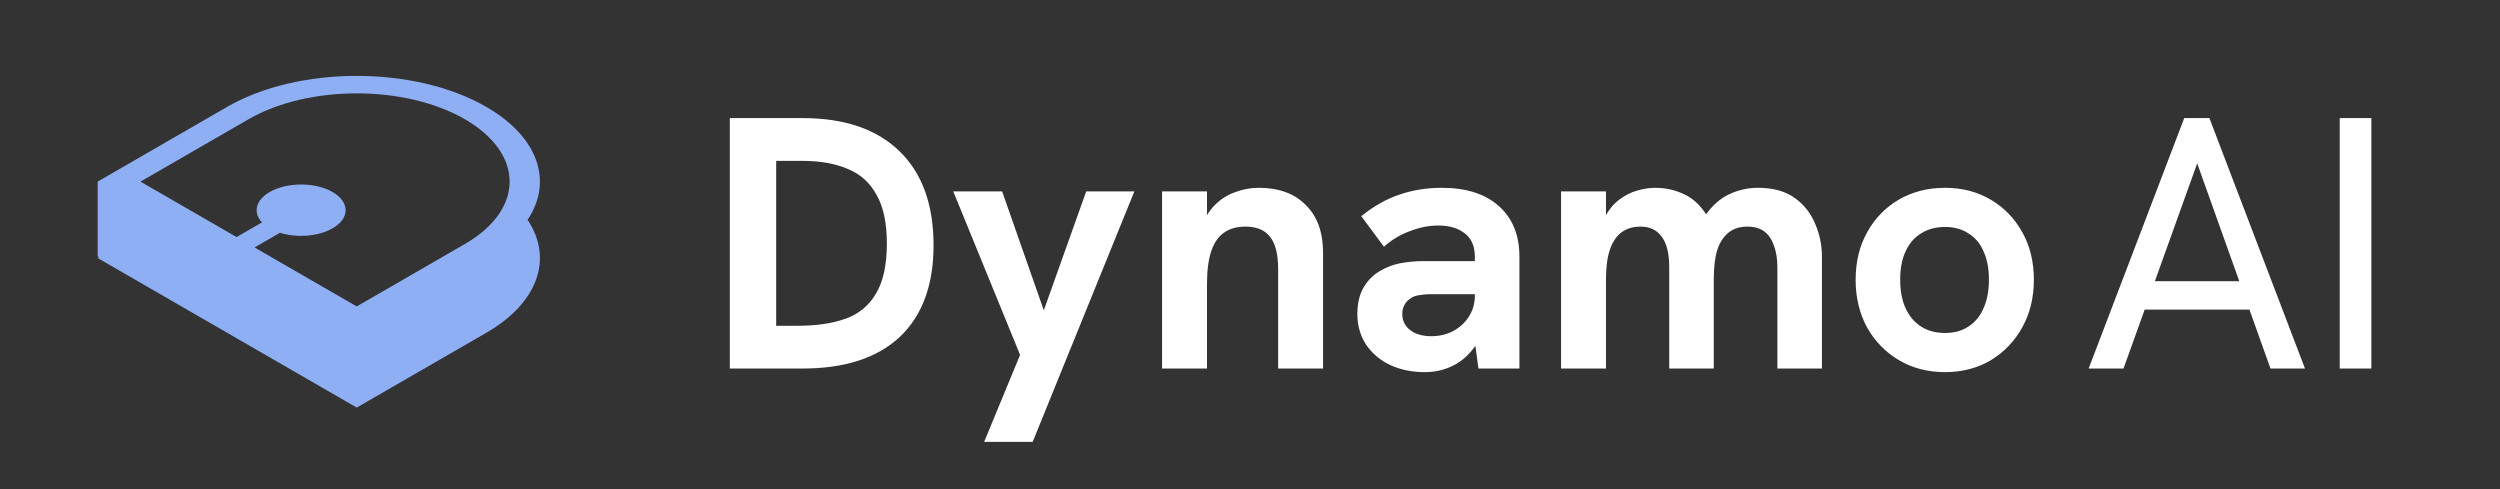 <svg xmlns="http://www.w3.org/2000/svg" fill="none" viewBox="0 0 138 27" height="27" width="138">
<rect x="0" y="0" width="138" height="27" fill="#333333" stroke="none"/>
<path fill="#8FAFF5" d="M12.541 5.898L5.391 10.025V14.152L5.47 14.198L5.391 14.244L19.691 22.498L19.696 22.495L19.702 22.498L19.748 22.465L26.841 18.371C29.762 16.685 30.523 14.224 29.122 12.134C30.523 10.045 29.762 7.584 26.841 5.898C22.892 3.619 16.49 3.619 12.541 5.898ZM7.755 10.025L13.723 6.58C17.019 4.678 22.363 4.678 25.659 6.58C28.955 8.483 28.955 11.568 25.659 13.47L19.691 16.915L14.05 13.659L15.454 12.849C16.384 13.14 17.572 13.058 18.358 12.604C19.317 12.051 19.317 11.153 18.358 10.6C17.399 10.046 15.845 10.046 14.886 10.6C14.099 11.054 13.958 11.739 14.461 12.277L13.058 13.086L7.755 10.025Z" clip-rule="evenodd" fill-rule="evenodd"></path>
<path fill="white" d="M40.286 20.343V6.519H44.313C46.614 6.519 48.392 7.127 49.648 8.343C50.904 9.56 51.532 11.292 51.532 13.54C51.532 15.735 50.911 17.421 49.668 18.598C48.425 19.762 46.633 20.343 44.293 20.343H40.286ZM42.845 17.983H44.035C45.08 17.983 45.965 17.851 46.693 17.586C47.42 17.322 47.975 16.859 48.359 16.198C48.756 15.537 48.954 14.618 48.954 13.441C48.954 12.304 48.762 11.405 48.379 10.743C48.008 10.069 47.473 9.593 46.772 9.315C46.084 9.024 45.252 8.879 44.273 8.879H42.845V17.983ZM54.326 24.39L56.309 19.59L52.62 10.565H55.318L57.618 17.13L59.959 10.565H62.617L57.004 24.39H54.326ZM64.147 20.343V10.565H66.626V12.786L66.23 12.826C66.402 12.231 66.653 11.755 66.983 11.398C67.314 11.041 67.698 10.783 68.134 10.624C68.57 10.453 69.02 10.367 69.483 10.367C70.593 10.367 71.459 10.684 72.081 11.319C72.716 11.94 73.033 12.819 73.033 13.957V20.343H70.554V14.869C70.554 14.049 70.408 13.454 70.117 13.084C69.826 12.7 69.37 12.509 68.749 12.509C68.273 12.509 67.876 12.621 67.559 12.846C67.254 13.057 67.023 13.395 66.864 13.857C66.706 14.32 66.626 14.922 66.626 15.662V20.343H64.147ZM81.611 20.343L81.412 18.876V14.175C81.412 13.593 81.227 13.163 80.857 12.886C80.5 12.595 80.011 12.449 79.389 12.449C78.873 12.449 78.344 12.555 77.802 12.767C77.273 12.965 76.804 13.249 76.394 13.619L75.144 11.934C75.832 11.378 76.533 10.981 77.247 10.743C77.974 10.492 78.754 10.367 79.587 10.367C80.936 10.367 81.987 10.704 82.741 11.378C83.495 12.053 83.872 12.985 83.872 14.175V20.343H81.611ZM78.655 20.542C77.941 20.542 77.3 20.41 76.731 20.145C76.176 19.881 75.733 19.504 75.402 19.015C75.085 18.525 74.926 17.963 74.926 17.328C74.926 16.76 75.039 16.277 75.263 15.881C75.501 15.471 75.812 15.16 76.196 14.948C76.526 14.75 76.89 14.611 77.287 14.532C77.697 14.453 78.133 14.413 78.596 14.413H81.63V16.238H78.953C78.741 16.238 78.53 16.257 78.318 16.297C78.12 16.323 77.948 16.396 77.802 16.515C77.67 16.608 77.571 16.727 77.505 16.872C77.439 17.005 77.406 17.157 77.406 17.328C77.406 17.699 77.551 17.996 77.842 18.221C78.133 18.446 78.523 18.558 79.012 18.558C79.449 18.558 79.845 18.466 80.202 18.281C80.573 18.082 80.864 17.818 81.075 17.487C81.3 17.143 81.412 16.753 81.412 16.317L82.067 17.626C81.895 18.314 81.63 18.876 81.273 19.312C80.93 19.735 80.533 20.046 80.083 20.244C79.634 20.443 79.158 20.542 78.655 20.542ZM86.171 20.343V10.565H88.65V13.104L88.114 13.52C88.207 12.899 88.366 12.383 88.59 11.973C88.815 11.563 89.08 11.246 89.384 11.021C89.701 10.783 90.025 10.618 90.356 10.525C90.7 10.419 91.037 10.367 91.367 10.367C91.883 10.367 92.372 10.466 92.835 10.664C93.298 10.849 93.701 11.173 94.045 11.636C94.389 12.099 94.627 12.733 94.759 13.54L93.291 14.076C93.49 13.15 93.774 12.416 94.144 11.874C94.528 11.332 94.964 10.948 95.453 10.723C95.956 10.486 96.485 10.367 97.04 10.367C97.873 10.367 98.547 10.552 99.063 10.922C99.579 11.292 99.956 11.768 100.194 12.35C100.445 12.919 100.571 13.527 100.571 14.175V20.343H98.111V14.77C98.111 14.281 98.045 13.871 97.913 13.54C97.794 13.196 97.615 12.938 97.377 12.767C97.139 12.595 96.828 12.509 96.445 12.509C96.048 12.509 95.711 12.614 95.433 12.826C95.156 13.038 94.944 13.355 94.799 13.778C94.666 14.201 94.6 14.743 94.6 15.405V20.343H92.141V14.73C92.141 13.99 92.002 13.434 91.724 13.064C91.46 12.694 91.07 12.509 90.554 12.509C90.144 12.509 89.794 12.614 89.503 12.826C89.225 13.038 89.013 13.355 88.868 13.778C88.723 14.201 88.65 14.743 88.65 15.405V20.343H86.171ZM107.369 20.542C106.417 20.542 105.571 20.323 104.831 19.887C104.09 19.451 103.502 18.849 103.065 18.082C102.642 17.302 102.431 16.423 102.431 15.444C102.431 14.453 102.642 13.58 103.065 12.826C103.488 12.059 104.07 11.457 104.811 11.021C105.564 10.585 106.417 10.367 107.369 10.367C108.308 10.367 109.148 10.585 109.888 11.021C110.629 11.457 111.211 12.059 111.634 12.826C112.057 13.58 112.269 14.453 112.269 15.444C112.269 16.423 112.057 17.295 111.634 18.062C111.211 18.829 110.629 19.438 109.888 19.887C109.148 20.323 108.308 20.542 107.369 20.542ZM107.369 18.38C107.872 18.38 108.302 18.261 108.659 18.023C109.029 17.785 109.307 17.448 109.492 17.011C109.69 16.575 109.789 16.052 109.789 15.444C109.789 14.823 109.69 14.3 109.492 13.877C109.307 13.441 109.029 13.11 108.659 12.886C108.302 12.648 107.872 12.528 107.369 12.528C106.854 12.528 106.411 12.648 106.04 12.886C105.67 13.11 105.386 13.441 105.188 13.877C104.989 14.3 104.89 14.823 104.89 15.444C104.89 16.052 104.989 16.575 105.188 17.011C105.386 17.448 105.67 17.785 106.04 18.023C106.411 18.261 106.854 18.38 107.369 18.38Z"></path>
<path fill="white" d="M115.294 20.343L120.57 6.519H121.959L127.235 20.343H125.331L121.285 9.018L117.218 20.343H115.294ZM118.23 17.09L118.766 15.524H123.764L124.339 17.09H118.23ZM129.153 20.343V6.519H130.899V20.343H129.153Z"></path>
</svg>

